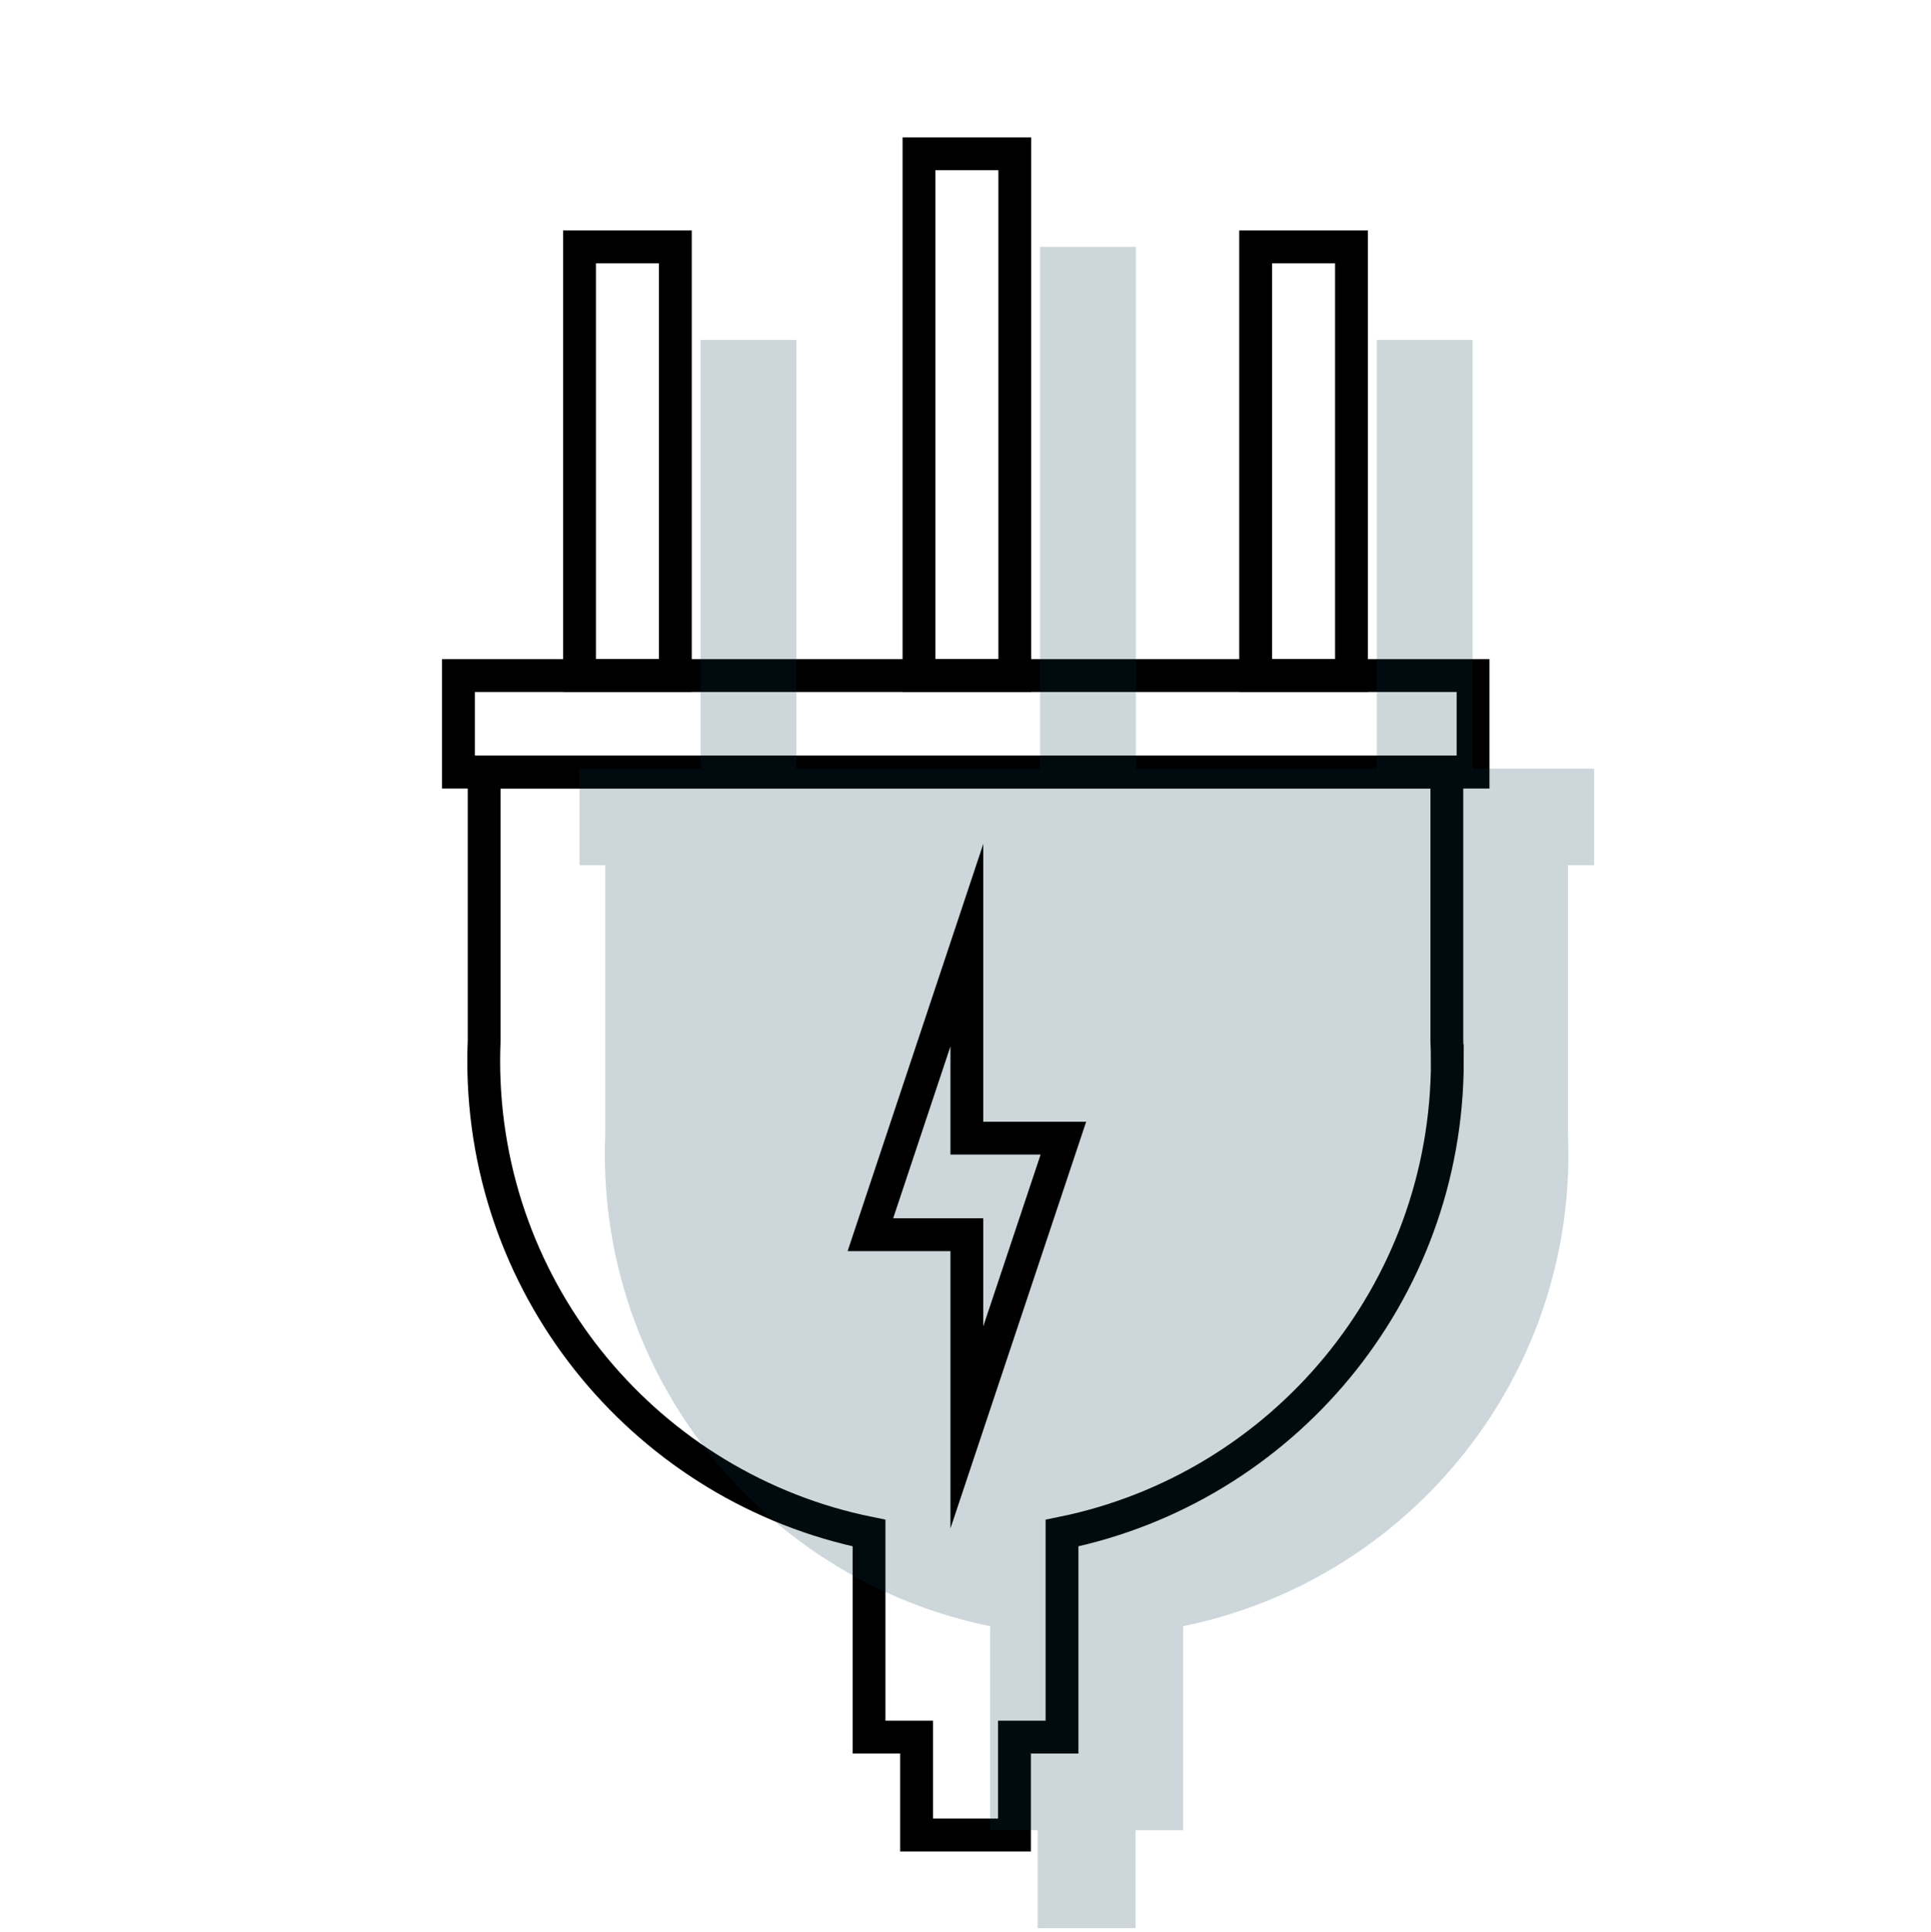 <svg viewBox="0 0 352.9 353.03" xmlns="http://www.w3.org/2000/svg" id="Layer_2">
  <defs>
    <style>
      .cls-1, .cls-2 {
        fill: none;
      }

      .cls-3 {
        fill: #073b4c;
        opacity: .2;
      }

      .cls-2 {
        stroke: #000;
        stroke-miterlimit: 10;
        stroke-width: 6px;
      }
    </style>
  </defs>
  <g data-sanitized-data-name="Layer_1" data-name="Layer_1" id="Layer_1-2">
    <g>
      <rect height="353.03" width="352.9" y="0" class="cls-1"></rect>
      <rect height="17.64" width="185.43" y="123.45" x="83.78" class="cls-2"></rect>
      <rect height="95.35" width="17.51" y="28.1" x="167.95" class="cls-2"></rect>
      <rect height="78.34" width="17.51" y="45.11" x="229.48" class="cls-2"></rect>
      <rect height="78.34" width="17.51" y="45.11" x="105.91" class="cls-2"></rect>
      <path d="M264.5,193.86c0-1.24-.03-2.48-.08-3.71v-49.07H88.48v49.07c-.05,1.23-.08,2.47-.08,3.71,0,42.59,30.24,78.12,70.42,86.28v37.29h8.69v17.89h17.89v-17.89h8.69v-37.29c40.18-8.17,70.42-43.69,70.42-86.28Z" class="cls-2"></path>
      <rect height="17.64" width="185.43" y="140.46" x="105.91" class="cls-3"></rect>
      <rect height="95.35" width="17.51" y="45.11" x="190.08" class="cls-3"></rect>
      <rect height="78.34" width="17.51" y="62.12" x="251.61" class="cls-3"></rect>
      <rect height="78.34" width="17.51" y="62.12" x="128.04" class="cls-3"></rect>
      <path d="M286.63,210.88c0-1.24-.03-2.48-.08-3.71v-49.07H110.61v49.07c-.05,1.23-.08,2.47-.08,3.71,0,42.59,30.24,78.12,70.42,86.28v37.29h8.69v17.89h17.89v-17.89h8.69v-37.29c40.18-8.17,70.42-43.69,70.42-86.28Z" class="cls-3"></path>
    </g>
    <polygon points="176.7 172.71 176.7 207.98 194.34 207.98 176.7 260.83 176.7 225.62 159.07 225.62 176.7 172.71" class="cls-2"></polygon>
  </g>
</svg>